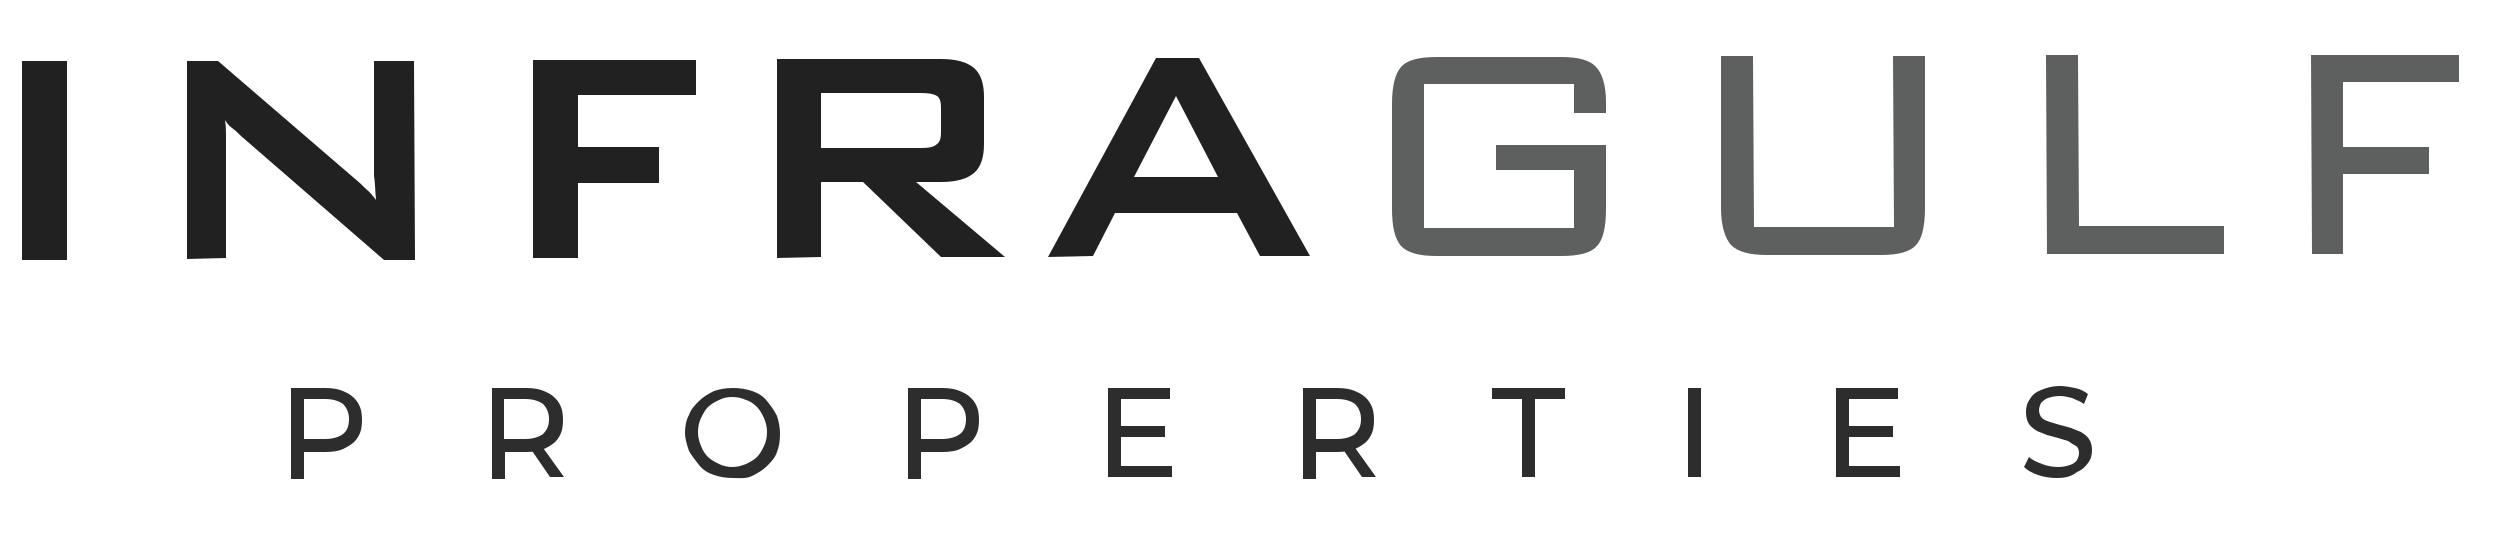 <?xml version="1.0" encoding="utf-8"?>
<!-- Generator: Adobe Illustrator 25.0.1, SVG Export Plug-In . SVG Version: 6.00 Build 0)  -->
<svg version="1.1" id="Layer_1" xmlns="http://www.w3.org/2000/svg" xmlns:xlink="http://www.w3.org/1999/xlink" x="0px" y="0px"
	 width="250px" height="55px" viewBox="0 0 250 55" enable-background="new 0 0 250 55" xml:space="preserve">
<g>
	<g>
		<path fill="#2D2D2D" d="M29.1,47.7v-8.9h3.4c0.8,0,1.4,0.1,2,0.4c0.5,0.2,1,0.6,1.3,1.1c0.3,0.5,0.4,1,0.4,1.7s-0.1,1.2-0.4,1.7
			c-0.3,0.5-0.7,0.8-1.3,1.1c-0.5,0.3-1.2,0.4-2,0.4h-2.7l0.6-0.6v3.3H29.1z M30.4,44.5l-0.6-0.6h2.7c0.8,0,1.4-0.2,1.8-0.5
			c0.4-0.3,0.6-0.8,0.6-1.5c0-0.6-0.2-1.1-0.6-1.5c-0.4-0.3-1-0.5-1.8-0.5h-2.7l0.6-0.6V44.5z"/>
		<path fill="#2D2D2D" d="M49.2,47.7v-8.9h3.4c0.8,0,1.4,0.1,2,0.4c0.5,0.2,1,0.6,1.3,1.1c0.3,0.5,0.4,1,0.4,1.7s-0.1,1.2-0.4,1.7
			c-0.3,0.5-0.7,0.8-1.3,1.1s-1.2,0.4-2,0.4h-2.7l0.6-0.6v3.3H49.2z M50.4,44.5l-0.6-0.6h2.7c0.8,0,1.4-0.2,1.8-0.5
			c0.4-0.4,0.6-0.8,0.6-1.5c0-0.6-0.2-1.1-0.6-1.5c-0.4-0.3-1-0.5-1.8-0.5h-2.7l0.6-0.6V44.5z M55,47.7l-2.2-3.2h1.3l2.3,3.2H55z"/>
		<path fill="#2D2D2D" d="M73.3,47.8c-0.7,0-1.3-0.1-1.9-0.3c-0.6-0.2-1.1-0.5-1.5-1s-0.7-0.9-1-1.4c-0.2-0.6-0.4-1.2-0.4-1.8
			s0.1-1.3,0.4-1.8c0.2-0.6,0.6-1,1-1.4s0.9-0.7,1.5-1c0.6-0.2,1.2-0.3,1.9-0.3c0.7,0,1.3,0.1,1.9,0.3s1.1,0.5,1.5,1s0.7,0.9,1,1.5
			c0.2,0.6,0.3,1.2,0.3,1.8c0,0.7-0.1,1.3-0.3,1.8c-0.2,0.6-0.6,1-1,1.4s-0.9,0.7-1.5,1S73.9,47.8,73.3,47.8z M73.2,46.7
			c0.5,0,0.9-0.1,1.4-0.3c0.4-0.2,0.8-0.4,1.1-0.7s0.5-0.7,0.7-1.1c0.2-0.4,0.3-0.9,0.3-1.4s-0.1-0.9-0.3-1.4
			c-0.2-0.4-0.4-0.8-0.7-1.1c-0.3-0.3-0.7-0.6-1.1-0.7c-0.4-0.2-0.9-0.3-1.4-0.3c-0.5,0-0.9,0.1-1.3,0.3c-0.4,0.2-0.8,0.4-1.1,0.7
			c-0.3,0.3-0.5,0.7-0.7,1.1c-0.2,0.4-0.3,0.9-0.3,1.4s0.1,0.9,0.3,1.4s0.4,0.8,0.7,1.1c0.3,0.3,0.7,0.5,1.1,0.7
			S72.8,46.7,73.2,46.7z"/>
		<path fill="#2D2D2D" d="M90.8,47.7v-8.9h3.4c0.8,0,1.4,0.1,2,0.4c0.5,0.2,1,0.6,1.3,1.1c0.3,0.5,0.4,1,0.4,1.7s-0.1,1.2-0.4,1.7
			c-0.3,0.5-0.7,0.8-1.3,1.1c-0.5,0.3-1.2,0.4-2,0.4h-2.7l0.6-0.6v3.3H90.8z M92.1,44.5l-0.6-0.6h2.7c0.8,0,1.4-0.2,1.8-0.5
			c0.4-0.3,0.6-0.8,0.6-1.5c0-0.6-0.2-1.1-0.6-1.5c-0.4-0.3-1-0.5-1.8-0.5h-2.7l0.6-0.6V44.5z"/>
		<path fill="#2D2D2D" d="M112.1,46.6h5.1v1.1h-6.4v-8.9h6.2v1.1h-4.9V46.6z M112,42.6h4.5v1.1H112V42.6z"/>
		<path fill="#2D2D2D" d="M130.3,47.7v-8.9h3.4c0.8,0,1.4,0.1,2,0.4c0.5,0.2,1,0.6,1.3,1.1c0.3,0.5,0.4,1,0.4,1.7s-0.1,1.2-0.4,1.7
			c-0.3,0.5-0.7,0.8-1.3,1.1s-1.2,0.4-2,0.4H131l0.6-0.6v3.3H130.3z M131.6,44.5l-0.6-0.6h2.7c0.8,0,1.4-0.2,1.8-0.5
			c0.4-0.4,0.6-0.8,0.6-1.5c0-0.6-0.2-1.1-0.6-1.5c-0.4-0.3-1-0.5-1.8-0.5H131l0.6-0.6V44.5z M136.2,47.7l-2.2-3.2h1.3l2.3,3.2
			H136.2z"/>
		<path fill="#2D2D2D" d="M152.2,47.7v-7.8h-3v-1.1h7.3v1.1h-3v7.8H152.2z"/>
		<path fill="#2D2D2D" d="M168.8,47.7v-8.9h1.3v8.9H168.8z"/>
		<path fill="#2D2D2D" d="M184.9,46.6h5.1v1.1h-6.4v-8.9h6.2v1.1h-4.9V46.6z M184.8,42.6h4.5v1.1h-4.5V42.6z"/>
		<path fill="#2D2D2D" d="M205.7,47.8c-0.7,0-1.3-0.1-1.9-0.3s-1.1-0.5-1.4-0.8l0.5-1c0.3,0.3,0.8,0.5,1.3,0.7s1.1,0.3,1.6,0.3
			c0.5,0,0.9-0.1,1.2-0.2c0.3-0.1,0.6-0.3,0.7-0.5s0.2-0.4,0.2-0.7c0-0.3-0.1-0.6-0.3-0.7s-0.5-0.3-0.8-0.5c-0.3-0.1-0.7-0.2-1-0.3
			s-0.8-0.2-1.1-0.3s-0.7-0.3-1-0.4c-0.3-0.2-0.6-0.4-0.8-0.7c-0.2-0.3-0.3-0.7-0.3-1.2c0-0.5,0.1-0.9,0.4-1.3
			c0.2-0.4,0.6-0.7,1.1-0.9c0.5-0.2,1.1-0.4,1.9-0.4c0.5,0,1,0.1,1.5,0.2s0.9,0.3,1.3,0.6l-0.4,1c-0.4-0.3-0.8-0.4-1.2-0.6
			c-0.4-0.1-0.8-0.2-1.2-0.2c-0.5,0-0.9,0.1-1.2,0.2c-0.3,0.1-0.5,0.3-0.7,0.5c-0.1,0.2-0.2,0.5-0.2,0.7c0,0.3,0.1,0.6,0.3,0.8
			c0.2,0.2,0.5,0.3,0.8,0.4c0.3,0.1,0.7,0.2,1,0.3c0.4,0.1,0.8,0.2,1.1,0.3s0.7,0.3,1,0.4c0.3,0.2,0.6,0.4,0.8,0.7s0.3,0.7,0.3,1.1
			c0,0.5-0.1,0.9-0.4,1.3s-0.6,0.7-1.1,0.9C207.1,47.7,206.4,47.8,205.7,47.8z"/>
	</g>
</g>
<path fill="#212121" d="M2.2,26L2.2,6.1l4.5,0L6.7,26L2.2,26z"/>
<path fill="#212121" d="M18.7,25.9L18.7,6.1l3.1,0l13.6,11.7c0.5,0.4,0.9,0.8,1.2,1.1c0.4,0.3,0.7,0.7,1,1.1
	c-0.1-1.1-0.1-1.9-0.2-2.4c0-0.5,0-0.8,0-1.1l0-10.4l4,0l0.1,19.9l-3.1,0L24.1,13.6c-0.3-0.3-0.6-0.6-0.9-0.8
	c-0.3-0.2-0.5-0.5-0.7-0.8c0.1,0.6,0.1,1.2,0.1,1.7c0,0.5,0,1,0,1.4l0,10.7L18.7,25.9z"/>
<path fill="#212121" d="M53.3,25.8L53.3,6l16.3,0l0,3.5l-11.8,0l0,5.2l8.1,0l0,3.6l-8.1,0l0,7.5L53.3,25.8z"/>
<path fill="#212121" d="M77.7,25.8L77.7,5.9l16.4,0c1.5,0,2.6,0.3,3.3,0.9c0.7,0.6,1,1.6,1,2.9l0,4.7c0,1.3-0.3,2.3-1,2.9
	c-0.7,0.6-1.8,0.9-3.3,0.9l-2.5,0l8.9,7.5l-6.4,0l-7.8-7.5l-4.2,0l0,7.5L77.7,25.8z M92.1,9.3l-10,0l0,5.5l10,0
	c0.8,0,1.3-0.1,1.6-0.4c0.3-0.2,0.4-0.6,0.4-1.2l0-2.4c0-0.6-0.1-1-0.4-1.2C93.4,9.4,92.9,9.3,92.1,9.3z"/>
<path fill="#212121" d="M104.8,25.7l10.8-19.9l4.3,0L131,25.6l-5,0l-2.3-4.3l-12.2,0l-2.2,4.3L104.8,25.7z M113.4,17.7l8.4,0
	l-4.2-8.1L113.4,17.7z"/>
<path fill="#5E5F5F" d="M157.4,8.4l-15,0l0,14.4l15,0l0-5.8l-7.8,0l0-2.5l11,0l0,6.4c0,1.8-0.3,3.1-0.9,3.7c-0.6,0.7-1.8,1-3.6,1
	l-12.4,0c-1.8,0-2.9-0.3-3.6-1c-0.6-0.7-0.9-1.9-0.9-3.7l0-10.5c0-1.8,0.3-3,0.9-3.7c0.6-0.7,1.8-1,3.6-1l12.4,0
	c1.7,0,2.9,0.3,3.5,1c0.6,0.6,1,1.8,1,3.5l0,1.1l-3.2,0L157.4,8.4z"/>
<path fill="#5E5F5F" d="M175.3,5.6l0.1,17.1l14,0l-0.1-17.1l3.2,0l0,15.2c0,1.8-0.3,3.1-0.9,3.7c-0.6,0.7-1.8,1-3.5,1l-11.4,0
	c-1.7,0-2.9-0.3-3.6-1c-0.6-0.7-1-1.9-1-3.7l0-15.2L175.3,5.6z"/>
<path fill="#5E5F5F" d="M204.7,25.4l-0.1-19.9l3.2,0l0.1,17.1l14.5,0l0,2.8L204.7,25.4z"/>
<path fill="#5E5F5F" d="M231.2,25.4l-0.1-19.9l14.8,0l0,2.7l-11.6,0l0,6.5l8.6,0l0,2.7l-8.6,0l0,8L231.2,25.4z"/>
</svg>
